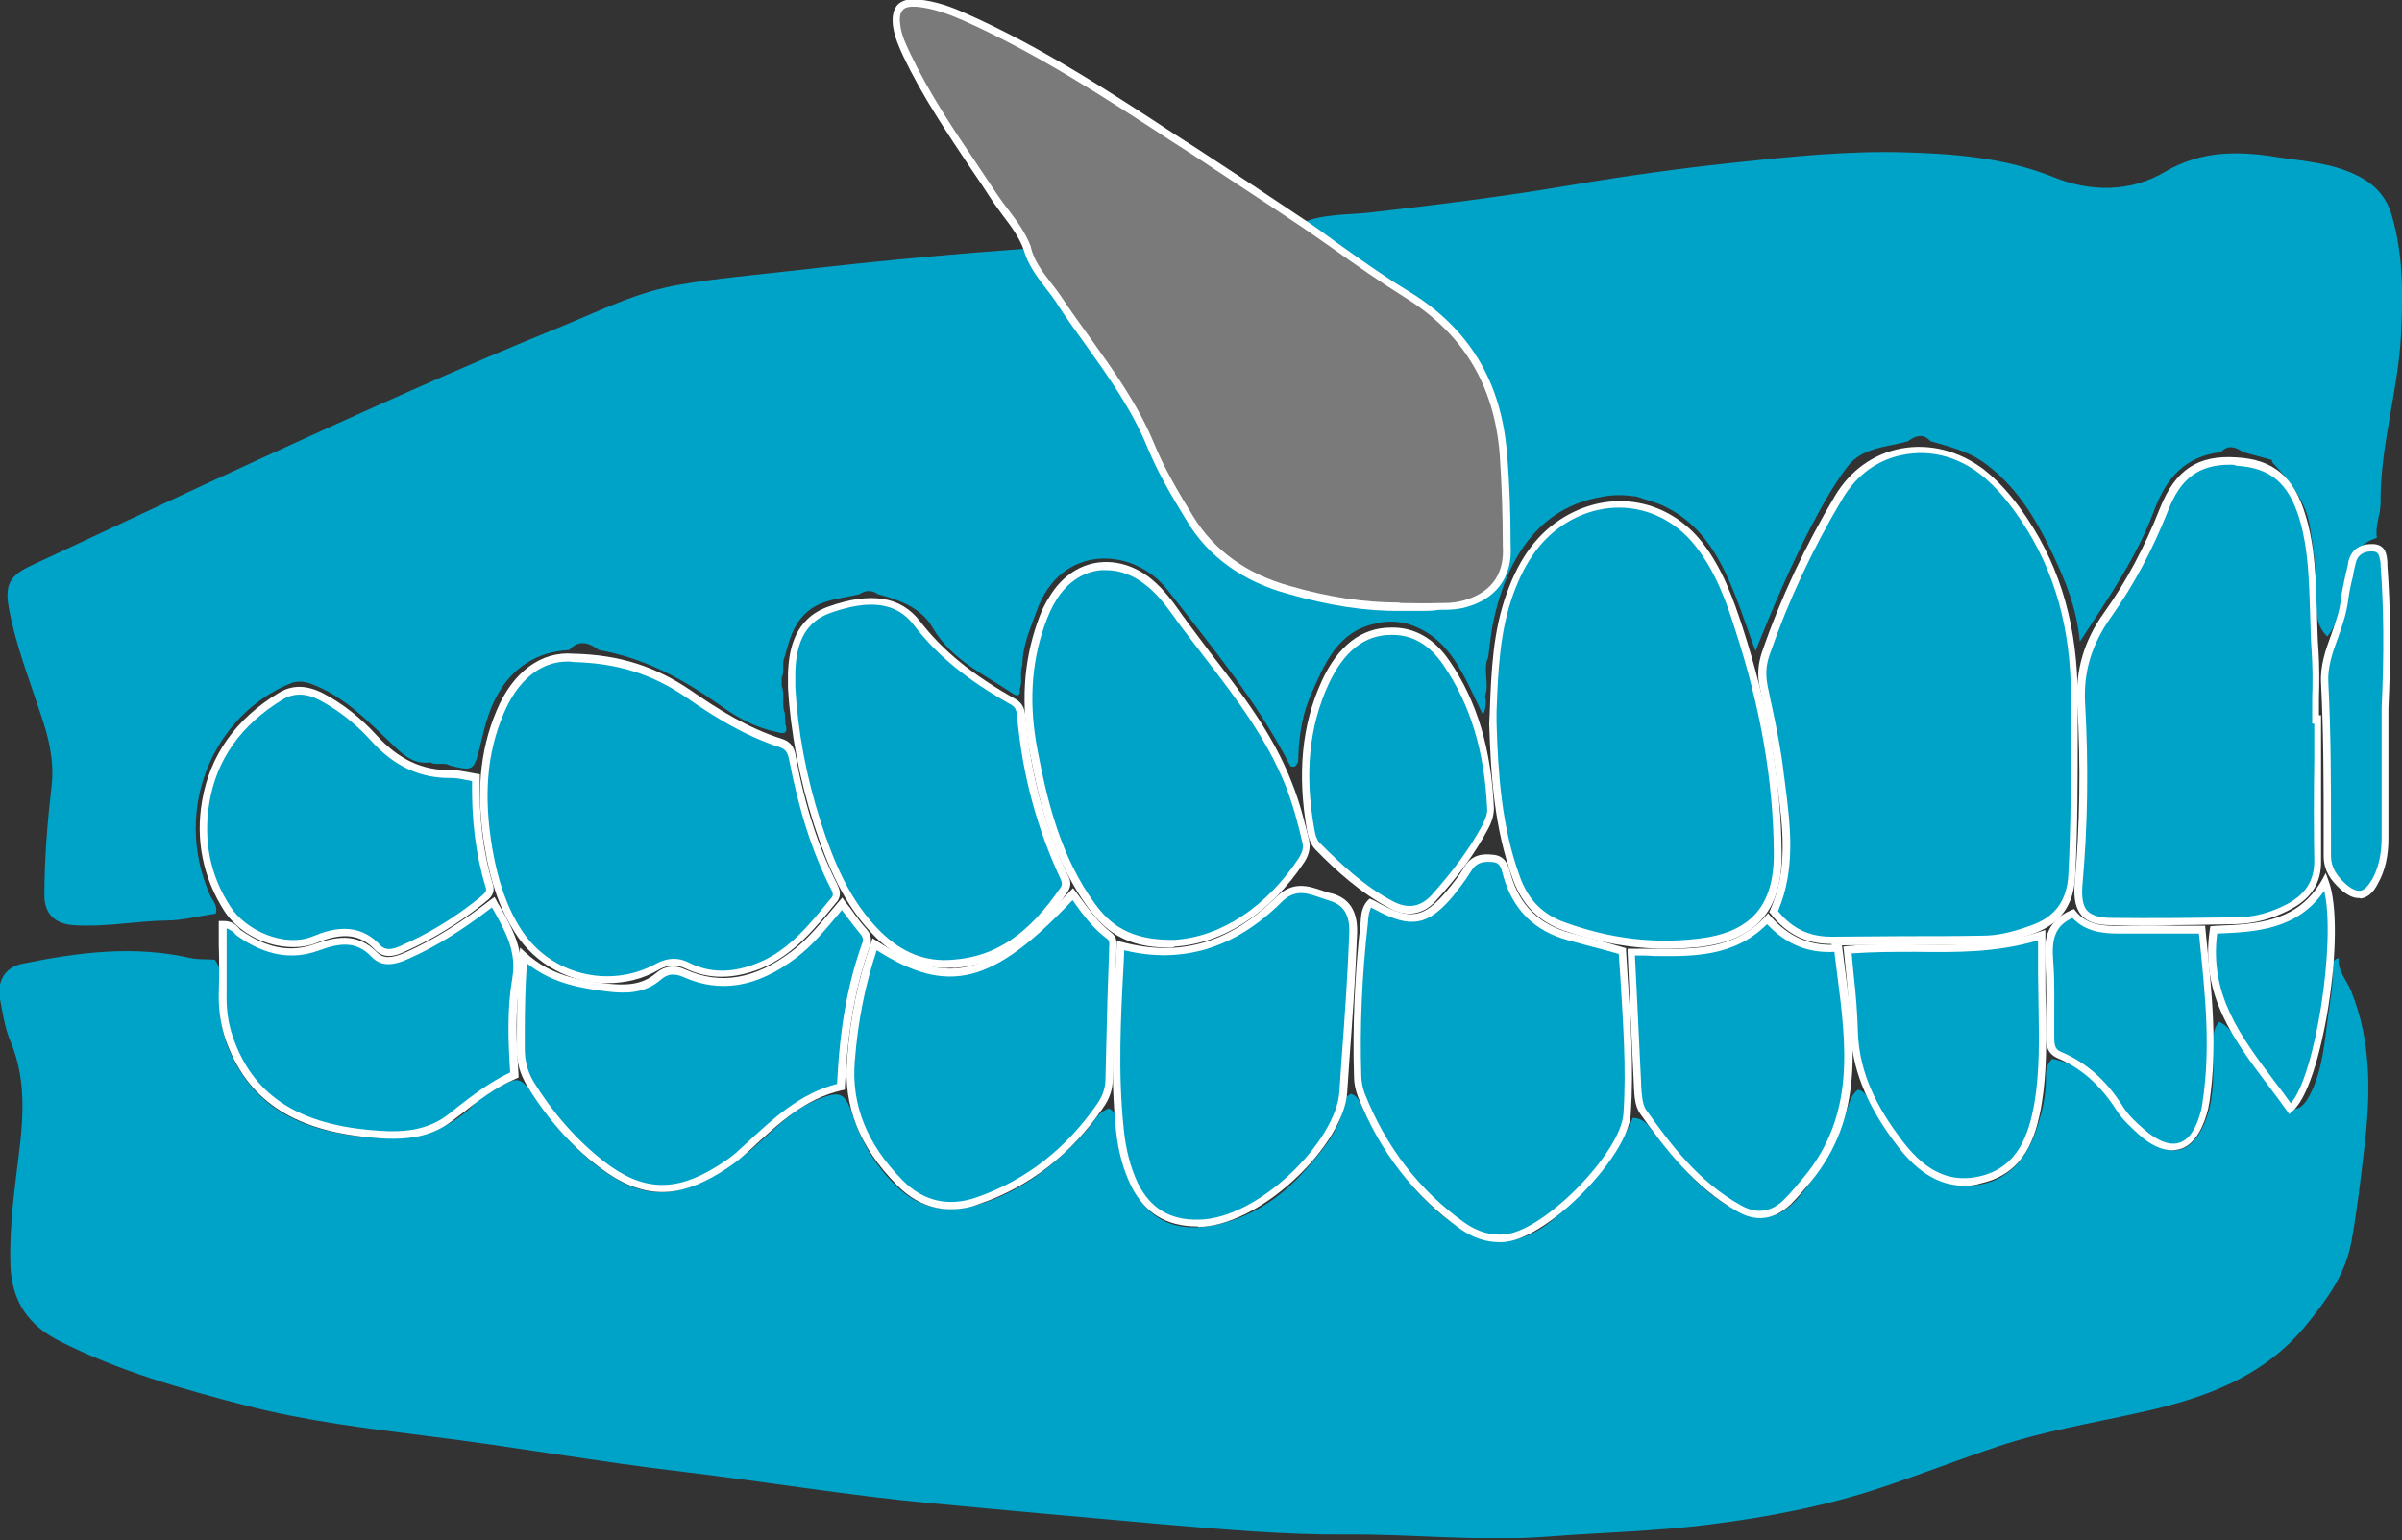 <svg width="460" height="295" viewBox="0 0 460 295" fill="none" xmlns="http://www.w3.org/2000/svg">
<rect x="0" y="0" width="460" height="295" fill="#333333" stroke="none"/>
<g clip-path="url(#clip0_14_162)">
<path d="M447.9 183.5C447.6 185.9 449.4 187.7 450.2 189.7C454.2 199.4 454 209.6 452.8 219.7C452.1 225.8 451.4 231.8 450.3 237.9C449.1 244.2 445.6 248.9 441.8 253.6C433.5 263.9 421.9 267.9 409.5 270.6C400.5 272.6 391.4 274.1 382.7 277C375.2 279.5 367.8 282.4 360.3 284.9C349.5 288.5 338.4 290.6 327.2 292C317 293.3 306.7 293.5 296.5 294.3C283.5 295.3 270.7 293.8 257.9 293.9C246 294 234.1 292.9 222.2 291.9C207.5 290.6 192.9 289.3 178.2 287.9C162.3 286.4 146.7 283.8 130.9 281.9C114.7 280 98.5 277.1 82.3 275.1C70.5 273.6 58.7 272.2 47.1 269.2C34.8 266 22.7 262.6 11.3 256.8C5.4 253.8 2.3 249.2 2 242.5C1.8 236.7 2.4 230.9 3.1 225.2C4.2 216.4 5.6 207.7 1.9 199.2C0.9 196.7 0.5 194 -5.68479e-05 191.3C-0.6 188 0.9 185.3 4.2 184.6C14.9 182.4 25.6 181 36.5 183.5C38 183.8 39.6 183.7 41.1 183.8C43 186.2 42 189.1 42 191.7C42.1 196.3 43.2 200.5 45.6 204.5C50.9 213.5 59.6 216.6 69.2 217.7C77.2 218.6 84.8 217.7 90.9 211.4C91.9 210.4 93.1 209.7 94.4 208.9C99.4 205.9 99.6 206 102.8 210.7C105.9 215.2 109.4 219.3 113.7 222.8C123.3 230.4 130.2 230.4 142.2 221.5C147 217.9 150.7 212.9 156.5 210.6C160.8 208.9 161.8 209.1 163.3 213.6C165 218.8 167.7 223.3 171.6 227.1C176 231.5 181.3 232.4 187 230.8C195.3 228.4 201.9 223.3 207.7 216.9C209.2 215.3 210.1 213 212.4 212.3C214.1 213.2 213.7 214.8 213.8 216.1C214 219.8 214.9 223.4 216.5 226.7C219.8 233.7 225.1 236.2 232.8 234.6C240.3 233 246.2 228.7 251 222.9C253.9 219.5 256.8 215.9 257.4 211.2C257.5 210.5 257.9 209.9 258.7 209.5C260.4 210 260.6 211.7 261.3 213C265.3 220.8 270 227.9 277 233.4C284.4 239.3 291.7 239.1 298.6 232.5C304.3 227.1 309.7 221.5 312.7 214.1C315.2 214.2 315.9 216 317 217.3C321.5 222.7 325.7 228.3 332.2 231.6C337.3 234.2 341 233.5 344.7 229C348.7 224.2 351.6 218.8 353.6 212.9C354.1 211.5 354.3 209.9 355.8 208.7C357.5 209.1 357.9 210.7 358.6 212C361.3 216.6 363.8 221.3 368.5 224.3C377.2 229.8 386.2 226.8 389.7 217.1C390.9 213.7 391.8 210.3 391.8 206.7C391.8 205.4 391.7 204.1 393 202.8C396.9 203.5 400.1 205.6 402.5 208.7C404.8 211.7 407.2 214.7 410 217.2C415.6 222.3 420.1 221.1 422.6 214C424.1 209.7 423.8 205.4 423.9 201C423.9 199.3 423.5 197.4 425 195.7C427.5 196.9 428.5 199.6 430.3 201.5C432.6 203.9 434 207 435.9 209.7C438.6 213.5 440.7 213.3 442.7 209C444.9 204.3 445.2 199.2 445.9 194.1C446.3 191.4 446.8 188.7 446.7 186C446.4 185 446.5 183.8 447.9 183.5Z" fill="#00A3C8"/>
<path d="M458 41.1C457 37.8 455 35.5 451.8 33.8C446.8 31.2 441.4 30.9 436.1 30.1C428.8 28.9 421.7 28.8 414.8 32.8C408 36.9 400.3 36.8 393.2 33.9C384.2 30.3 374.9 29.5 365.5 29.2C354.2 28.8 342.9 30 331.6 31.2C321.4 32.3 311.3 33.7 301.2 35.4C288.3 37.6 275.4 39.2 262.4 40.7C258 41.2 253.5 40.9 249.3 42.7C249.4 44.8 251.2 45.3 252.5 46.1C260.5 51.5 268.6 56.7 276 62.8C279.9 66 283.2 69.8 284.4 74.8C286.3 83 288.1 91.2 287.6 99.8C287.5 101.4 287.3 103.1 288.3 104.6C288.4 104.6 288.4 104.6 288.5 104.6C287.1 111.6 283.1 115.6 275.6 115.3C273 115.3 270.4 115.3 267.8 115.3C261.8 115.2 256 114.2 250.2 112.9C241.1 110.9 233.4 106.6 228.4 98.3C225.7 93.8 223.2 89.1 221 84.3C214.8 70.8 205.1 59.6 196.7 47.6C190.2 48.1 183.8 48.6 177.3 49.2C168.6 50 160 50.9 151.3 51.9C144.3 52.7 137.2 53.3 130.3 54.5C122.3 55.8 115.1 59.4 107.6 62.5C88.3 70.3 69.2 79 50.2 87.7C35.4 94.5 20.6 101.5 5.8 108.4C1.8 110.3 0.9 112.1 1.7 116.5C3 123.5 5.6 130.1 7.8 136.8C9.3 141.2 10.4 145.6 9.9 150.3C9.1 157.3 8.5 164.4 8.5 171.5C8.5 175.1 10.6 177 14.2 177.2C20.1 177.6 26 176.4 31.9 176.3C35 176.3 38.2 175.4 41.3 175C41.8 173.5 40.7 172.5 40.2 171.4C33 155 40.8 137 55.6 130.9C56.8 130.4 57.9 130.5 59.1 130.8C66 133.2 70.8 138.5 75.9 143.3C77.8 145.1 79.7 146.4 82.4 146C83.6 146.7 85 145.9 86.1 146.6C90.6 147.7 90.7 147.7 91.9 143.1C92.7 139.7 93.5 136.2 95.2 133.2C98.1 127.9 102.8 124.8 109 124.5C110.9 122.4 112.8 123.1 114.7 124.5C123.3 126 130.7 130 137.8 135C141.1 137.4 144.7 139.4 148.8 140.2C150.5 140.8 150.9 140.1 150.4 138.6C150.4 137.9 150.3 137.3 150.3 136.6C149.6 134.9 150.4 133.1 149.7 131.4C149.7 130.9 149.7 130.3 149.7 129.8C150.3 128.6 149.7 127.2 150.2 126C151 123.4 151.5 120.7 153.4 118.4C156.4 114.7 160.7 114.8 164.6 113.8C165.8 113 167 113 168.1 113.8C172.3 114.9 176.4 116.4 178.6 120.2C182.2 126.4 188.4 129.1 193.9 132.8C194.9 133.5 195.5 133.2 195.3 131.9C195.9 130.5 195.2 128.9 195.8 127.4C195.8 123.7 197.3 120.4 198.5 117.1C203.1 104 217.1 104.7 223.6 113C232 123.8 240.8 134.4 247.1 146.7C248 147.2 248.3 146.5 248.6 145.9C248.7 141.6 249.2 137.4 250.9 133.4C253.6 127.3 256 120.9 263.6 119.4C265.5 118.9 267.4 119 269.3 119.4C277.9 121.9 280.4 129.7 284 136.9C284.7 135.4 284.6 134.4 284.4 133.3C285.3 130.9 283.9 128.3 285 125.9C285.3 123.7 285.5 121.5 285.9 119.4C288.4 107.5 294.3 97.1 307.1 95.1C309.2 94.7 311.3 94.8 313.4 95.1C315.3 95.8 317.3 96.2 319 97.1C326.3 100.7 329.7 107.4 332.5 114.5C333.7 117.6 334.7 120.7 336.2 124.7C339.6 116.1 342.9 108.5 346.7 101.1C348.8 97.1 351 93.1 353.7 89.5C356.6 85.6 361.3 85.7 365.4 84.5C366.8 83.5 368.2 82.9 369.7 84.5C373.1 85.5 376.5 86.3 379.5 88.3C386 92.8 389.8 99.2 393.1 106.1C395.5 111.2 397.7 116.4 398.3 122.9C404 114.2 409.3 106.5 412.6 97.6C414.9 91.5 418.5 87.4 425.3 86.6C426.7 85.1 428.1 85.6 429.6 86.6C431.4 87.1 433.3 87.6 435.1 88.1C435.1 88.2 435.1 88.4 435.1 88.5C438.5 92.1 441.6 95.9 442.4 101.1C443.2 105.8 443.7 110.4 443.6 115.2C443.6 117.5 443.6 119.9 445.7 121.9C448.2 118.9 448.3 115.2 448.9 111.8C449.6 107.7 450.9 104.4 455.2 103C454.8 100.7 455.9 98.6 455.9 96.3C455.8 85.5 459.2 75.1 459.8 64.4C460.2 56.6 460.3 48.8 458 41.1ZM336.4 113.8C336.5 113.8 336.5 113.8 336.4 113.8C336.5 113.9 336.5 113.9 336.4 113.9C336.5 113.9 336.4 113.9 336.4 113.8Z" fill="#00A3C8"/>
<path d="M339.6 174.6C343.5 165.8 341.9 157 340.8 148.2C340.1 142.6 338.8 137 337.7 131.4C337.3 129.2 337.4 127.2 338.1 125.1C341.7 114.7 346.4 104.7 352.1 95.2C358 85.3 370.2 83.2 379.6 90.3C383 92.8 385.5 96.1 387.8 99.6C394.6 109.9 397.3 121.3 397.3 133.6C397.3 145 397.5 156.4 396.8 167.7C396.5 173 393.9 176.3 389.1 178C386.1 179.1 383 179.9 379.7 179.9C370.1 180 360.5 180 350.9 180C346.3 180.2 342.6 178.5 339.6 174.6Z" fill="#00A3C8"/>
<path d="M350.7 180.8C345.9 180.8 342.1 178.9 339.1 175L338.8 174.7L339 174.3C342.5 166.5 341.4 158.4 340.4 150.6C340.3 149.8 340.2 149.1 340.1 148.3C339.6 144 338.7 139.6 337.8 135.4C337.5 134.1 337.3 132.8 337 131.6C336.5 129.3 336.7 127.1 337.4 125C341 114.5 345.8 104.4 351.4 95C354.3 90.1 358.8 86.9 364.1 85.9C369.5 84.9 375.1 86.3 379.9 89.9C383.6 92.8 386.3 96.4 388.3 99.4C394.8 109.2 397.9 120.4 397.9 133.8C397.9 135.9 397.9 137.9 397.9 140C397.9 149.2 397.9 158.7 397.4 168C397.1 173.5 394.4 177.1 389.2 178.9C385.4 180.2 382.5 180.8 379.6 180.9C374.5 181 369.4 181 364.4 181C359.9 181 355.4 181 350.8 181.1C350.8 180.8 350.7 180.8 350.7 180.8ZM340.5 174.5C343.2 177.8 346.4 179.4 350.7 179.4C350.8 179.4 350.8 179.4 350.9 179.4C355.4 179.4 360 179.3 364.5 179.3C369.5 179.3 374.7 179.3 379.7 179.2C382.4 179.2 385.2 178.6 388.8 177.3C393.5 175.7 395.8 172.6 396.1 167.6C396.6 158.3 396.6 148.8 396.6 139.7C396.6 137.6 396.6 135.6 396.6 133.5C396.6 120.4 393.5 109.4 387.2 99.9C385.3 97.1 382.7 93.5 379.2 90.8C374.8 87.4 369.6 86.1 364.5 87.1C359.6 88 355.5 91 352.8 95.6C347.2 105 342.5 115 338.9 125.4C338.2 127.4 338.1 129.2 338.5 131.3C338.8 132.6 339 133.9 339.3 135.1C340.2 139.3 341.1 143.7 341.6 148.1C341.7 148.9 341.8 149.6 341.9 150.4C342.9 158.3 343.9 166.5 340.5 174.5Z" fill="white"/>
<path d="M285.9 138.5C286.3 129.9 286.4 121.6 289.2 113.6C291.3 107.8 294.4 102.7 299.9 99.4C308.7 94.2 319.1 96.1 325.3 104.2C329 109 331.1 114.5 332.9 120.2C337.5 134.3 340.3 148.6 340.4 163.4C340.5 174 335.7 179.4 325.1 180.6C316.4 181.6 307.9 180.4 299.6 177.4C295 175.7 292.1 172.8 290.5 168.2C286.8 158.6 286.2 148.4 285.9 138.5Z" fill="#00A3C8"/>
<path d="M319.1 181.7C312.5 181.7 305.9 180.5 299.4 178.2C294.7 176.5 291.6 173.4 289.8 168.6C286.1 158.6 285.5 148.3 285.2 138.6L285.3 136.4C285.6 128.4 285.9 120.9 288.6 113.5C291.1 106.6 294.6 102 299.6 99C308.7 93.6 319.5 95.6 326 103.9C329.9 108.9 332 114.9 333.7 120.1C338.7 135.5 341.1 149.7 341.2 163.5C341.3 174.5 336.2 180.2 325.2 181.4C323.1 181.6 321.1 181.7 319.1 181.7ZM286.6 138.5C286.9 148 287.5 158.2 291.1 168C292.7 172.4 295.5 175.2 299.8 176.7C308.1 179.7 316.6 180.8 325 179.8C335.2 178.7 339.8 173.6 339.7 163.3C339.6 149.6 337.2 135.5 332.2 120.3C330.6 115.2 328.5 109.4 324.7 104.6C318.7 96.9 308.6 95 300.2 100C295.5 102.8 292.2 107.2 289.8 113.8C287.2 121 286.9 128.4 286.6 136.3V138.5Z" fill="white"/>
<path d="M444 137.8C444 146.8 443.9 155.8 444 164.8C444.1 169 442.1 171.7 438.5 173.6C435.3 175.3 431.9 176.2 428.3 176.3C420.3 176.4 412.4 176.4 404.4 176.4C399.2 176.4 397.6 174.3 398 169.3C399.1 157.7 399.2 146 398.5 134.4C398.2 128.1 400 122.7 403.5 117.8C408 111.5 411.5 104.7 414.4 97.5C417.1 90.6 421.3 87.9 428.3 88.3C435.1 88.7 438.8 91.9 440.9 98.8C443.5 107.2 442.8 116 443.4 124.6C443.7 129 443.5 133.4 443.5 137.8C443.7 137.8 443.8 137.8 444 137.8Z" fill="#00A3C8"/>
<path d="M413 177.2C410.1 177.2 407.3 177.2 404.4 177.2C401.6 177.2 399.7 176.6 398.6 175.3C397.5 174 397.1 172.1 397.3 169.3C398.3 158.3 398.5 146.6 397.8 134.5C397.5 128.3 399.1 122.7 402.9 117.4C407.2 111.4 410.7 104.8 413.7 97.2C416.6 90 420.9 87.1 428.3 87.6C435.4 88 439.3 91.3 441.5 98.6C443.4 104.7 443.5 111.1 443.7 117.2C443.8 119.6 443.8 122.1 444 124.5C444.2 127.5 444.2 130.6 444.1 133.6C444.1 134.7 444.1 135.9 444.1 137H444.5V137.7C444.5 140.3 444.5 142.9 444.5 145.6C444.5 151.9 444.5 158.4 444.5 164.8C444.6 169.1 442.6 172.1 438.6 174.2C435.2 176 431.7 176.9 428 177C423 177.1 418 177.2 413 177.2ZM427.1 89C421.1 89 417.6 91.6 415.2 97.8C412.2 105.4 408.6 112.1 404.2 118.3C400.6 123.4 399 128.6 399.3 134.5C400 146.7 399.8 158.4 398.8 169.5C398.6 171.9 398.9 173.5 399.7 174.4C400.5 175.3 402.1 175.8 404.4 175.8C412.1 175.9 419.9 175.8 428.2 175.7C431.6 175.7 434.9 174.8 438.1 173.1C441.6 171.2 443.2 168.6 443.2 164.9C443.1 158.5 443.1 152 443.2 145.7C443.2 143.3 443.2 140.9 443.2 138.6H442.8V137.9C442.8 136.5 442.8 135.2 442.8 133.8C442.9 130.8 442.9 127.8 442.7 124.8C442.5 122.3 442.5 119.8 442.4 117.4C442.2 111.4 442.1 105.1 440.3 99.2C438.2 92.5 434.8 89.6 428.3 89.2C427.9 89 427.5 89 427.1 89Z" fill="white"/>
<path d="M109.8 126C119.3 126.2 126 128.8 132 133C137.5 136.8 143.1 140.2 149.5 142.3C151 142.8 151.5 143.7 151.7 145.1C153.3 153.6 155.7 161.9 159.7 169.7C160.2 170.6 160.5 171.4 159.8 172.3C155.8 177.3 151.8 182.4 145.6 184.9C141 186.8 136.4 187.2 131.8 184.9C129.8 183.9 127.9 184.1 126 185.1C116.8 190.2 105 187.1 99.3 178.2C96.2 173.4 94.6 168.1 93.7 162.6C92.2 153.7 92.3 144.9 95.8 136.4C98.7 129.3 103.8 125.5 109.8 126Z" fill="#00A3C8"/>
<path d="M116.3 188.3C109.4 188.3 102.6 184.9 98.6 178.6C95.8 174.2 94 169.2 92.9 162.7C91.1 152.4 91.8 143.9 95.1 136.1C98.2 128.7 103.6 124.7 109.8 125.2C118.6 125.4 125.5 127.6 132.4 132.3C137.3 135.7 143.1 139.4 149.7 141.5C151.7 142.1 152.2 143.5 152.4 144.9C154.2 154.6 156.8 162.4 160.3 169.3C160.7 170.2 161.3 171.3 160.3 172.7L160.1 172.9C156.1 177.8 152 182.9 145.7 185.5C140.4 187.6 135.7 187.6 131.3 185.5C129.6 184.7 128 184.7 126.2 185.7C123.2 187.5 119.7 188.3 116.3 188.3ZM108.7 126.7C103.5 126.7 99.1 130.3 96.4 136.8C93.2 144.4 92.6 152.6 94.3 162.6C95.4 168.9 97.1 173.8 99.8 178C105.3 186.6 116.6 189.5 125.6 184.6C127.8 183.4 129.9 183.3 132 184.4C136 186.4 140.3 186.4 145.2 184.4C151.1 182 155.1 177 159 172.2L159.2 172C159.6 171.5 159.6 171.1 159.1 170.2C155.5 163.1 153 155.2 151.1 145.4C150.8 144 150.4 143.5 149.3 143.1C142.5 140.9 136.5 137.1 131.6 133.7C125 129.1 118.2 127 109.8 126.8C109.4 126.7 109.1 126.7 108.7 126.7Z" fill="white"/>
<path d="M310.7 182.1C311.4 192.5 312.3 202.9 311.7 213.3C311.2 221.2 296.3 236 288.6 237.1C285.5 237.5 282.7 236.5 280.2 234.8C271.1 228.4 264.8 219.9 260.7 209.6C260.3 208.5 260 207.3 260 206.1C259.7 196.1 260.2 186.2 261.3 176.3C261.4 175.1 261.5 173.9 262.4 172.9C262.8 173.1 263.3 173.3 263.7 173.6C270.1 177.1 273 176.6 277.6 171.1C278.8 169.7 280 168.1 281 166.5C282.2 164.6 283.7 164.2 285.8 164.4C287.9 164.6 288.1 166.1 288.5 167.6C290.3 173.9 294.3 177.8 300.5 179.4C303.7 180.3 306.9 181.1 310.7 182.1Z" fill="#00A3C8"/>
<path d="M287.1 237.9C284.6 237.9 282.1 237.1 279.7 235.4C270.8 229.1 264.2 220.5 260 209.9C259.6 208.8 259.3 207.5 259.3 206.2C259 196.8 259.4 187 260.6 176.3V176.1C260.7 174.9 260.9 173.6 261.9 172.5L262.3 172.1L263.2 172.5C263.5 172.7 263.8 172.8 264.1 173C270.2 176.3 272.7 175.8 277.1 170.6C278.1 169.4 279.4 167.8 280.4 166.1C281.9 163.6 284 163.5 285.9 163.7C288.3 163.9 288.8 165.7 289.2 167L289.3 167.4C291 173.4 294.8 177.1 300.8 178.7C303 179.3 305.2 179.9 307.5 180.5L311.4 181.6V182.1C311.5 183.7 311.6 185.3 311.7 186.9C312.3 195.6 312.9 204.5 312.3 213.4C311.8 221.4 296.9 236.7 288.6 237.8C288.1 237.9 287.6 237.9 287.1 237.9ZM262.6 173.8C262.2 174.5 262.1 175.3 262 176.2V176.4C260.8 187 260.4 196.8 260.7 206.1C260.7 207.2 261 208.4 261.3 209.3C265.4 219.7 271.9 228.1 280.5 234.2C283.1 236 285.7 236.7 288.4 236.4C296.1 235.4 310.4 220.7 310.9 213.3C311.5 204.5 310.8 195.6 310.3 187C310.2 185.6 310.1 184.1 310 182.7L307.1 181.9C304.7 181.3 302.6 180.7 300.4 180.1C293.9 178.4 289.7 174.2 287.9 167.8L287.8 167.4C287.4 166 287.2 165.2 285.8 165.1C283.7 164.9 282.6 165.4 281.7 166.9C280.6 168.7 279.3 170.3 278.3 171.6C273.5 177.3 270.2 177.9 263.5 174.3C263.1 174.1 262.9 174 262.6 173.8Z" fill="white"/>
<path d="M225 180.8C216.4 181.1 212.3 178 209.1 173.7C202.6 164.9 199.9 154.6 198 144C196.5 135.8 196.6 127.7 199.4 119.8C200 118 200.8 116.3 201.8 114.7C206 107.8 213.8 106.6 220.1 111.7C222.8 113.9 224.7 116.8 226.7 119.6C234 129.5 242.3 138.7 246.9 150.4C248.3 154 249.3 157.6 250.1 161.3C250.4 162.7 250 163.9 249.3 165C242.8 174.5 234 180.1 225 180.8Z" fill="#00A3C8"/>
<path d="M223.9 181.5C215.2 181.5 211.4 177.9 208.5 174C201.8 164.9 199.1 154.2 197.2 144C195.5 134.9 196 126.9 198.6 119.4C199.3 117.3 200.1 115.6 201.1 114.1C203.2 110.7 206.3 108.4 209.9 107.8C213.5 107.2 217.3 108.3 220.5 110.9C222.8 112.8 224.6 115.2 226.2 117.5C226.5 118 226.9 118.4 227.2 118.9C228.8 121 230.4 123.2 232 125.3C237.8 132.8 243.8 140.6 247.4 149.9C248.9 153.6 249.8 157.3 250.7 160.9C251 162.3 250.7 163.7 249.8 165.1C243.4 174.8 234.3 180.7 225 181.3C224.6 181.5 224.3 181.5 223.9 181.5ZM211.8 109.2C211.2 109.2 210.6 109.2 210.1 109.3C207 109.8 204.2 111.8 202.3 114.9C201.4 116.3 200.7 117.9 200 119.9C197.5 127.1 197 134.9 198.7 143.7C200.6 153.7 203.2 164.2 209.7 173.1C212.4 176.8 216.2 180.2 225 180C233.9 179.4 242.5 173.7 248.7 164.4C249.4 163.3 249.7 162.3 249.4 161.3C248.6 157.8 247.6 154.1 246.2 150.5C242.6 141.5 236.7 133.7 231 126.3C229.4 124.2 227.7 122 226.1 119.9C225.8 119.4 225.4 119 225.1 118.5C223.5 116.3 221.8 113.9 219.6 112.2C217.2 110.2 214.5 109.2 211.8 109.2Z" fill="white"/>
<path d="M151.6 131.6C151.6 130.7 151.6 129.7 151.6 128.8C151.8 123.5 153.3 118.8 158.8 116.8C164.8 114.7 171.3 113.8 175.6 119.3C180.7 125.9 187.1 130.5 194.1 134.4C195.3 135.1 195.5 136.2 195.6 137.4C196.6 148 199.2 158.2 203.7 167.8C204.1 168.7 204.4 169.5 203.7 170.4C198.6 177.9 192.3 183.8 182.7 184.6C177 185.1 172.2 183 168.2 179C162.2 173.1 159 165.5 156.5 157.7C153.8 149.2 152.1 140.5 151.6 131.6Z" fill="#00A3C8"/>
<path d="M181.2 185.4C176.2 185.4 171.7 183.4 167.8 179.6C161.5 173.4 158.4 165.5 155.9 158C153.1 149.2 151.4 140.3 150.9 131.7C150.9 131.4 150.9 131.1 150.9 130.8C150.9 130.2 150.9 129.5 150.9 128.8C151.1 124.5 152.1 118.5 158.6 116.2C166.7 113.3 172.5 114.2 176.2 119C180.6 124.7 186.3 129.3 194.5 133.9C196.1 134.8 196.3 136.3 196.4 137.4C197.4 148.2 200.1 158.4 204.5 167.6C205 168.6 205.3 169.6 204.4 170.9C200.1 177.2 193.8 184.5 182.8 185.4C182.2 185.3 181.7 185.4 181.2 185.4ZM152.3 131.6C152.8 140.1 154.4 148.8 157.2 157.5C159.6 164.8 162.6 172.5 168.7 178.5C172.8 182.5 177.3 184.3 182.6 183.8C190.7 183.2 197 178.9 203.1 170C203.5 169.4 203.4 169 203 168.1C198.6 158.7 195.8 148.4 194.8 137.4C194.7 136.1 194.5 135.5 193.7 135C185.3 130.3 179.5 125.6 175 119.7C171.7 115.4 166.6 114.7 159 117.4C154.6 119 152.5 122.5 152.3 128.7C152.3 129.3 152.3 130 152.3 130.6C152.3 131 152.3 131.3 152.3 131.6Z" fill="white"/>
<path d="M214.7 181.1C226.8 184.3 236.7 180.5 244.9 172.4C248.5 168.8 251.6 170.9 254.9 171.8C258.2 172.7 259.4 175.1 259.2 178.6C258.9 188.8 258 199 257.3 209.1C256.6 218.8 241.2 234.1 229.6 234.2C223.8 234.3 219.8 231.9 217.3 226.8C215.7 223.5 214.9 219.9 214.5 216.2C213.3 204.6 214.1 193 214.7 181.1Z" fill="#00A3C8"/>
<path d="M229.3 234.9C223.3 234.9 219.2 232.3 216.6 227.1C215.1 224 214.1 220.5 213.7 216.3C212.6 205.7 213.2 195.2 213.7 184.2L213.9 180.2L214.8 180.4C225.9 183.4 235.5 180.6 244.3 171.9C247.6 168.6 250.6 169.7 253.3 170.6C253.9 170.8 254.4 171 255 171.1C258.4 172 260 174.5 259.9 178.6C259.6 186.8 259 195.2 258.4 203.3C258.3 205.3 258.1 207.2 258 209.2C257.7 214 253.8 220.4 248 225.8C241.9 231.5 235 234.9 229.5 235C229.5 234.9 229.4 234.9 229.3 234.9ZM215.3 182L215.2 184.3C214.6 195.3 214.1 205.6 215.2 216.2C215.6 220.2 216.5 223.6 217.9 226.6C220.3 231.4 224 233.7 229.5 233.6C241 233.5 255.9 218.5 256.5 209.1C256.6 207.1 256.8 205.2 256.9 203.2C257.5 195.1 258.1 186.8 258.4 178.6C258.5 175.2 257.3 173.3 254.6 172.5C254 172.3 253.4 172.1 252.8 171.9C250.2 171 247.9 170.2 245.3 172.9C236.5 181.6 226.4 184.7 215.3 182Z" fill="white"/>
<path d="M161.3 173C162.8 174.9 164 176.7 165.4 178.3C166.1 179.1 166.3 179.9 165.9 180.9C162.8 189.6 161.5 198.6 161.1 208.1C153.3 209.9 147.9 215.2 142.4 220.4C140.9 221.8 139.3 222.9 137.5 224C129.4 229.1 122.7 228.8 115.2 222.9C109.7 218.6 105.2 213.5 101.6 207.5C100.3 205.4 99.7 203.2 99.8 200.8C99.9 195 99.8 189.2 100.4 183C105.1 187.4 110.7 188.5 116.5 189.1C120 189.5 123.3 189.5 126.2 186.9C127.6 185.7 129.3 185.4 131.2 186.3C138.9 189.7 145.8 187.6 152.1 182.8C155.6 180.1 158.3 176.6 161.3 173Z" fill="#00A3C8"/>
<path d="M126.8 228.3C122.8 228.3 118.9 226.7 114.7 223.5C109.3 219.4 104.7 214.1 100.9 207.9C99.6 205.7 98.9 203.4 99 200.8C99 199.6 99 198.5 99 197.3C99 192.7 99.1 187.9 99.5 183L99.6 181.5L100.7 182.5C105.5 186.9 111.1 187.8 116.4 188.4C119.5 188.7 122.8 188.8 125.6 186.4C127.2 185 129.2 184.7 131.3 185.7C138 188.7 144.6 187.5 151.5 182.3C154.6 180 157 177 159.7 173.8L161.3 171.9L161.8 172.6C162.2 173.2 162.7 173.7 163.1 174.3C164 175.6 164.9 176.8 165.9 177.9C166.8 178.9 167 180 166.6 181.2C163.8 189 162.3 197.6 161.8 208.2V208.7L161.3 208.8C154.2 210.4 149.3 215 144 219.9L142.9 220.9C141.6 222.1 140 223.3 137.9 224.6C134 227 130.4 228.3 126.8 228.3ZM100.9 184.5C100.6 188.9 100.5 193.2 100.5 197.3C100.5 198.5 100.5 199.7 100.5 200.8C100.5 203.1 101 205.2 102.2 207.2C105.9 213.2 110.4 218.3 115.6 222.4C122.9 228.1 129.2 228.4 137.1 223.5C139.1 222.3 140.6 221.2 141.8 220L142.9 219C148 214.3 153.2 209.4 160.3 207.6C160.8 197.1 162.3 188.5 165.1 180.7C165.4 180 165.3 179.5 164.7 178.8C163.7 177.6 162.8 176.4 161.9 175.2C161.7 174.9 161.4 174.6 161.2 174.3L160.8 174.8C158.1 178 155.6 181.1 152.4 183.5C145 189.1 137.9 190.3 130.8 187.1C129.2 186.4 127.8 186.5 126.6 187.6C123.4 190.4 119.6 190.3 116.3 189.9C111.4 189.3 105.8 188.4 100.9 184.5Z" fill="white"/>
<path d="M167.5 180.9C181.5 190.1 189.9 187.9 205.5 171.3C207.6 174.2 209.6 177.1 212.5 179.2C213.6 180 213.2 181.1 213.2 182.2C213 190.4 212.7 198.6 212.5 206.7C212.5 208.6 211.8 210.2 210.8 211.7C204.9 220.3 197.2 226.5 187.4 230C181.7 232 176.5 230.8 172.3 226.5C166 220.1 162.3 212.5 163 203.2C163.6 195.5 165 188.2 167.5 180.9Z" fill="#00A3C8"/>
<path d="M182.1 231.6C178.2 231.6 174.7 230 171.7 226.9C164.6 219.7 161.5 211.9 162.2 203C162.8 194.9 164.3 187.6 166.8 180.6L167.1 179.7L167.9 180.2C181.6 189.2 189.6 187.2 204.9 170.7L205.5 170.1L206.4 171.3C208.4 174 210.2 176.6 212.8 178.6C214 179.5 213.9 180.7 213.8 181.6C213.8 181.8 213.8 182 213.8 182.2C213.7 185.1 213.6 188 213.5 190.8C213.3 196 213.2 201.4 213.1 206.7C213.1 208.6 212.5 210.4 211.3 212.1C205.2 221 197.2 227.3 187.5 230.6C185.7 231.3 183.9 231.6 182.1 231.6ZM167.9 182C165.7 188.6 164.3 195.5 163.7 203.2C163 211.6 166 219.1 172.8 226C176.8 230.1 181.7 231.2 187.1 229.3C196.5 226 204.2 220 210.2 211.3C211.2 209.8 211.7 208.3 211.7 206.7C211.8 201.4 212 196 212.1 190.8C212.2 187.9 212.3 185 212.4 182.2C212.4 182 212.4 181.8 212.4 181.5C212.5 180.7 212.5 180.2 212 179.8C209.3 177.8 207.3 175.1 205.4 172.4C190.2 188.5 181.6 190.7 167.9 182Z" fill="white"/>
<path d="M91.2 148.9C91 156 91.7 162.9 93.7 169.6C94.1 171 93.3 171.6 92.4 172.2C87.6 176.1 82.4 179.3 76.7 181.8C75.2 182.5 73.6 182.7 72.4 181.5C68.8 177.6 64.5 178.2 60.3 179.9C54.5 182.3 46.7 178.8 43.5 173.9C39.5 167.6 38.2 160.6 39.4 153.5C40.9 144.7 46.1 138 53.8 133.3C56.3 131.8 59 132 61.6 133.4C65.4 135.4 68.8 138.1 71.6 141.3C75.6 145.8 80.4 148.3 86.5 148.2C88 148.2 89.5 148.6 91.2 148.9Z" fill="#00A3C8"/>
<path d="M74.5 183.1C73.5 183.1 72.6 182.7 71.9 182C69 178.9 65.7 178.5 60.6 180.6C55.5 182.7 47 180.7 42.9 174.4C38.9 168.1 37.4 160.9 38.7 153.4C40.2 144.7 45.1 137.7 53.4 132.7C56 131.1 58.8 131.2 61.9 132.8C65.7 134.8 69.1 137.5 72.1 140.8C76.3 145.4 80.8 147.6 86.5 147.5C87.6 147.5 88.6 147.7 89.7 147.9C90.2 148 90.7 148.1 91.3 148.2L91.9 148.3V148.9C91.7 156.5 92.5 163.2 94.4 169.4C94.9 171.2 93.8 172.1 93 172.7L92.9 172.8C88.1 176.7 82.7 180 77 182.5C76.1 182.9 75.2 183.1 74.5 183.1ZM66 177.9C68.3 177.9 70.7 178.7 72.9 181.1C73.4 181.6 74.3 182.2 76.4 181.3C82 178.9 87.2 175.7 92 171.8L92.1 171.7C92.9 171 93.3 170.7 93 169.9C91.1 163.7 90.3 157.1 90.4 149.6C90.1 149.5 89.7 149.5 89.4 149.4C88.4 149.2 87.4 149 86.4 149C80.4 149.1 75.4 146.7 71 141.8C68.1 138.6 64.8 136 61.2 134.1C58.6 132.7 56.2 132.7 54.1 134C46.2 138.8 41.5 145.4 40.1 153.7C38.9 160.9 40.2 167.6 44.1 173.6C47 178.2 54.5 181.6 60 179.3C61.9 178.5 63.9 177.9 66 177.9Z" fill="white"/>
<path d="M98.5 205.9C93.8 207.9 90 211.2 85.9 214.3C81.3 217.8 75.9 217.7 70.5 217.2C58.3 216.1 48.2 211.6 43.9 198.9C42.9 196.1 42.6 193.2 42.7 190.2C42.8 185.9 42.7 181.5 42.7 177.1C44.6 177 45 178.2 45.8 178.8C50.3 181.9 55.1 183.4 60.5 181.5C64.4 180.1 68.2 179.3 71.6 182.9C73.4 184.7 75.8 184 77.9 183.1C83.8 180.5 89.1 177 94.3 172.9C96.9 177.6 99.7 181.8 98.7 187.6C97.8 193.4 98.1 199.5 98.5 205.9Z" fill="#00A3C8"/>
<path d="M75.3 218.1C73.7 218.1 72.1 218 70.5 217.8C55.9 216.4 47.2 210.5 43.2 199.1C42.3 196.4 41.8 193.4 41.9 190.1C42 187.1 42 184 41.9 181C41.9 179.7 41.9 178.4 41.9 177.1V176.4H42.6C44.3 176.3 45.1 177.1 45.7 177.7C45.9 177.9 46 178.1 46.2 178.2C51.1 181.6 55.6 182.5 60.3 180.8C64 179.5 68.3 178.4 72.2 182.4C73.4 183.6 75 183.6 77.7 182.4C83 180 88.2 176.8 94 172.3L94.7 171.8L95.1 172.5C95.3 172.9 95.5 173.3 95.8 173.7C98.2 178 100.5 182.1 99.6 187.7C98.6 193.5 98.9 199.6 99.3 205.9V206.4L98.8 206.6C95 208.2 91.7 210.7 88.3 213.4C87.6 213.9 87 214.4 86.3 214.9C82.9 217.4 79.1 218.1 75.3 218.1ZM43.4 177.8C43.4 178.9 43.4 179.9 43.4 180.9C43.4 183.9 43.4 187 43.4 190.1C43.3 193.3 43.7 196 44.6 198.6C48.3 209.4 56.6 215.1 70.6 216.4C75.7 216.9 81 217 85.5 213.7C86.2 213.2 86.8 212.7 87.4 212.2C90.6 209.7 93.9 207.2 97.7 205.4C97.3 199.2 97.1 193.2 98.1 187.4C99 182.3 96.8 178.4 94.5 174.3C94.4 174.1 94.3 174 94.2 173.8C88.6 178.1 83.5 181.3 78.3 183.6C76.1 184.6 73.3 185.5 71.2 183.3C68.3 180.2 65.2 180.5 60.9 182.1C55.8 183.9 50.8 183 45.5 179.3C45.2 179.1 45 178.9 44.8 178.6C44.3 178.3 44 178 43.4 177.8Z" fill="white"/>
<path d="M312.3 182.3C321.8 182.2 331.2 183.8 338.5 175.9C342.1 180.1 346.5 182 352 181.5C353.8 196.9 357.2 212.3 346.1 225.8C344.9 227.3 343.7 228.7 342.4 230.1C339.6 232.9 336.4 233.3 333 231.4C325.1 227 319.7 220.1 314.7 212.9C313.8 211.6 313.7 209.5 313.6 207.8C313.1 199.3 312.7 191 312.3 182.3Z" fill="#00A3C8"/>
<path d="M337.1 233.3C335.7 233.3 334.2 232.9 332.7 232C324.5 227.4 318.8 219.9 314.1 213.3C313.1 211.9 313 209.9 312.9 208.1V207.8C312.6 201.6 312.3 195.5 312 189.1C311.9 186.9 311.8 184.6 311.7 182.4V181.7H312.4C313.9 181.7 315.4 181.7 316.8 181.7C324.7 181.8 332.1 181.9 338.1 175.5L338.6 174.9L339.1 175.5C342.6 179.5 346.8 181.3 352 180.9L352.7 180.8L352.8 181.5C353 183 353.2 184.6 353.4 186.1C355.2 199.8 357 213.9 346.8 226.3C345.6 227.7 344.4 229.2 343 230.6C341.1 232.4 339.1 233.3 337.1 233.3ZM313.1 183C313.2 185 313.3 187 313.4 189C313.7 195.4 314 201.5 314.3 207.7V208C314.4 209.6 314.5 211.4 315.2 212.5C320 219.3 325.3 226.3 333.3 230.8C336.4 232.6 339.3 232.2 341.8 229.6C343.1 228.3 344.3 226.8 345.5 225.4C355.3 213.5 353.6 200.3 351.8 186.3C351.6 185 351.5 183.7 351.3 182.3C346.2 182.6 342 180.8 338.4 177C332.1 183.3 324.2 183.2 316.6 183.1C315.5 183 314.3 183 313.1 183Z" fill="white"/>
<path d="M266.5 120.9C271.2 120.8 274.6 123.3 277.1 127C282.8 135.4 285.1 144.8 285.5 154.8C285.6 156 285 157.4 284.4 158.5C281.8 163.4 278.4 167.8 274.6 172C272.3 174.5 269.6 174.9 266.6 173.4C261.2 170.6 256.7 166.5 252.5 162.2C251.7 161.4 251.3 160.1 251.1 159C249.4 149.4 249.7 139.9 253.9 130.8C256.8 124.2 261.1 120.9 266.5 120.9Z" fill="#00A3C8"/>
<path d="M269.9 175C268.7 175 267.5 174.7 266.2 174C260.5 171 255.7 166.6 251.9 162.7C251 161.8 250.5 160.2 250.3 159.1C248.4 148.2 249.3 138.8 253.1 130.5C256.2 123.7 260.7 120.2 266.4 120.2C270.9 120.1 274.7 122.3 277.6 126.6C282.9 134.3 285.6 143.6 286.1 154.8C286.1 155.9 285.8 157.3 284.9 158.9C282.5 163.4 279.3 167.8 275 172.5C273.6 174.1 271.8 175 269.9 175ZM266.6 121.6C266.5 121.6 266.5 121.6 266.4 121.6C261.3 121.6 257.3 124.8 254.4 131.1C250.7 139.2 249.8 148.2 251.7 158.8C251.9 160.1 252.3 161.1 252.9 161.6C256.7 165.4 261.3 169.8 266.9 172.7C269.7 174.1 272 173.7 274.1 171.5C278.3 166.8 281.4 162.6 283.8 158.2C284.5 156.8 284.9 155.7 284.8 154.9C284.3 143.9 281.6 135 276.5 127.5C273.8 123.5 270.6 121.6 266.6 121.6Z" fill="white"/>
<path d="M353.8 182C366.2 180.9 378.5 183.3 391.1 179.2C391.1 181.9 391.1 184.3 391.1 186.7C391 195 391.7 203.3 390.3 211.5C389.2 218.2 386.8 224.4 379.3 226.1C371.8 227.8 366.9 223.4 362.9 217.9C358.5 211.9 355.3 205.4 355.1 197.7C355 192.4 354.3 187.3 353.8 182Z" fill="#00A3C8"/>
<path d="M376.2 227.1C369.8 227.1 365.5 222.5 362.4 218.2C357.2 211 354.7 204.5 354.4 197.6C354.3 194.1 353.9 190.6 353.6 186.9C353.4 185.3 353.3 183.6 353.1 182L353 181.3L353.7 181.2C358.1 180.8 362.5 180.8 366.8 180.9C374.6 181 382.8 181.1 390.8 178.4L391.7 178.1V181.5C391.7 183.2 391.7 184.9 391.7 186.5C391.7 188.7 391.7 191 391.8 193.1C391.9 199.1 392 205.3 391 211.4C389.9 217.9 387.7 224.7 379.5 226.6C378.3 227 377.2 227.1 376.2 227.1ZM354.6 182.6C354.7 184 354.9 185.4 355 186.8C355.4 190.3 355.7 194 355.8 197.6C356 204.2 358.4 210.5 363.5 217.4C367 222.3 371.7 227 379.1 225.3C386.5 223.6 388.5 217.3 389.6 211.3C390.6 205.3 390.5 199.2 390.4 193.3C390.4 191.1 390.3 188.9 390.3 186.6C390.3 185 390.3 183.3 390.3 181.6V180.1C382.3 182.5 374.4 182.4 366.8 182.3C362.9 182.3 358.7 182.3 354.6 182.6Z" fill="white"/>
<path d="M397.1 174.9C399.3 177.6 402.5 178 405.9 178C411.1 177.9 416.3 178 421.7 178C422.9 189.2 424.1 200.1 422.5 211.1C422.4 211.8 422.2 212.5 422 213.2C420 220.3 415.5 221.6 410 216.7C408.5 215.4 407 214 405.9 212.3C403 207.8 399.4 204.2 394.4 202.1C392.6 201.3 392.6 199.9 392.6 198.3C392.7 193.6 392.9 188.8 392.5 184.1C392.2 180.2 392.5 176.9 397.1 174.9Z" fill="#00A3C8"/>
<path d="M416 220.3C414 220.3 411.8 219.3 409.5 217.2C408 215.8 406.4 214.4 405.3 212.6C402.2 207.8 398.6 204.6 394.1 202.7C391.8 201.7 391.8 199.8 391.8 198.3C391.8 197.3 391.8 196.4 391.8 195.4C391.9 191.7 391.9 187.9 391.7 184.2C391.4 180.4 391.6 176.5 396.7 174.3L397.2 174.1L397.5 174.5C399.6 177.1 402.7 177.4 405.8 177.3C409.4 177.2 413 177.2 416.8 177.3C418.4 177.3 420 177.3 421.7 177.3H422.3L422.5 179.4C423.6 190.3 424.7 200.6 423.1 211.2C423 211.9 422.8 212.7 422.6 213.4C421.5 217.1 419.7 219.5 417.4 220.1C417 220.2 416.5 220.3 416 220.3ZM396.9 175.8C393.4 177.4 392.9 180 393.2 184.1C393.5 187.9 393.4 191.7 393.4 195.5C393.4 196.5 393.4 197.4 393.4 198.4C393.4 200.2 393.5 201 394.8 201.5C399.5 203.5 403.4 206.9 406.6 212C407.6 213.6 409 214.9 410.6 216.3C413.1 218.5 415.4 219.4 417.2 218.9C419.1 218.4 420.5 216.4 421.4 213.1C421.6 212.5 421.7 211.8 421.8 211.1C423.4 200.7 422.3 190.4 421.2 179.6L421.1 178.8C419.7 178.8 418.3 178.8 416.9 178.8C413.1 178.8 409.6 178.8 405.9 178.8C402.8 178.8 399.4 178.5 396.9 175.8Z" fill="white"/>
<path d="M456.7 135.6C456.7 143.9 456.7 152.2 456.7 160.5C456.7 163.4 456.2 166.2 454.8 168.7C453.1 171.8 451.1 172.1 448.6 169.7C446.9 168.2 445.7 166.5 445.7 163.9C445.7 152.9 445.7 141.8 445.2 130.8C444.9 124.9 448.5 120.2 449 114.7C449.2 112.4 450 110.1 450.5 107.8C450.9 105.7 452.4 104.8 454.4 104.8C456.7 104.8 456.5 106.8 456.6 108.2C457.2 117.4 457.1 126.5 456.7 135.6Z" fill="#00A3C8"/>
<path d="M451.7 172C450.6 172 449.4 171.4 448.1 170.2C446.5 168.7 445 166.9 445 163.9V159.9C445 150.4 445 140.6 444.5 130.9C444.3 127.4 445.4 124.4 446.5 121.4C447.3 119.1 448.1 117 448.3 114.7C448.5 113.1 448.9 111.5 449.2 110C449.4 109.2 449.6 108.5 449.7 107.7C450.2 105.4 451.8 104.2 454.2 104.2C454.2 104.2 454.2 104.2 454.3 104.2C457 104.2 457.1 106.4 457.2 107.8C457.2 108 457.2 108.1 457.2 108.3C457.8 116.3 457.9 125 457.4 135.7V142.8C457.4 148.7 457.4 154.7 457.4 160.6C457.4 163.9 456.8 166.7 455.4 169.2C454.5 171 453.4 171.9 452.1 172.1C452 172 451.8 172 451.7 172ZM454.2 105.6C452.5 105.6 451.4 106.4 451.1 108C450.9 108.8 450.7 109.6 450.6 110.4C450.2 111.9 449.9 113.4 449.7 114.9C449.4 117.4 448.6 119.7 447.8 122C446.7 125 445.7 127.7 445.9 130.9C446.4 140.6 446.4 150.4 446.4 159.9V163.9C446.4 166.3 447.7 167.9 449.1 169.2C450.2 170.2 451.2 170.7 452 170.6C452.8 170.5 453.5 169.7 454.3 168.4C455.5 166.2 456.1 163.6 456.1 160.5C456.1 154.6 456.1 148.6 456.1 142.7V135.6C456.6 124.9 456.5 116.3 455.9 108.3C455.9 108.1 455.9 108 455.9 107.8C455.6 106.2 455.5 105.6 454.2 105.6Z" fill="white"/>
<path d="M438.6 212.3C431.3 202 421.7 192.8 424 178C431.9 177.6 440.5 177.5 445.4 168.8C448.7 177.6 444.2 208.2 438.6 212.3Z" fill="#00A3C8"/>
<path d="M438.4 213.4L438 212.8C436.8 211.1 435.6 209.5 434.3 207.8C427.9 199.3 421.3 190.6 423.2 178L423.3 177.4L424.6 177.3C432.2 177 440.1 176.6 444.7 168.5L445.4 167.2L445.9 168.6C449.5 177.9 444.7 208.6 438.9 212.9L438.4 213.4ZM424.6 178.8C423.1 190.5 429.1 198.5 435.5 207C436.6 208.4 437.7 209.9 438.7 211.3C443.4 206.1 447.4 180.3 445.1 170.6C440 178.1 431.9 178.5 424.7 178.8H424.6Z" fill="white"/>
<path d="M249.3 42.7C256 47.3 262.5 52.2 269.4 56.5C280.8 63.6 286.8 73.6 287.9 86.9C288.4 92.8 288.6 98.7 288.5 104.6C288.9 110.5 285.7 114.6 279.6 116C278.2 116.3 276.8 116.3 275.3 116.3C273 116.4 270.6 116.3 268.3 116.3C260.9 116.4 253.7 115.1 246.6 113C238.8 110.8 232.2 106.5 227.8 99.4C225 94.9 222.3 90.3 220.3 85.3C216.1 75 208.7 66.6 202.7 57.5C200.6 54.3 197.6 51.6 196.7 47.6C195.3 43.9 192.5 41.1 190.4 37.8C184.6 28.9 178.3 20.3 173.7 10.6C172.8 8.8 172 6.9 171.7 4.9C171.3 1.8 172.5 0.4 175.7 0.7C178.8 0.9 181.7 2 184.5 3.2C200.3 10.2 214.5 19.8 228.9 29.1C235.7 33.7 242.5 38.2 249.3 42.7Z" fill="#7A7A7A"/>
<path d="M272.4 117C271 117 269.7 117 268.4 117C261.6 117.1 254.5 116 246.5 113.7C237.9 111.3 231.4 106.6 227.3 99.8C224.5 95.2 221.8 90.7 219.7 85.6C216.7 78.3 212.1 71.9 207.6 65.6C205.8 63.1 203.9 60.5 202.2 57.8C201.6 56.9 200.9 56 200.2 55.1C198.5 52.9 196.8 50.6 196 47.7C195.1 45.3 193.6 43.3 192 41.2C191.3 40.2 190.5 39.2 189.8 38.1C188.6 36.2 187.3 34.3 186 32.4C181.4 25.5 176.6 18.4 173 10.8C172.2 9.1 171.3 7.1 171 4.9C170.8 3.1 171.1 1.8 171.9 0.9C172.7 0.1 174 -0.3 175.8 -0.1C179.2 0.2 182.4 1.4 184.8 2.5C199.1 8.8 212.3 17.4 225.1 25.8C226.5 26.7 227.9 27.6 229.3 28.5C234 31.6 238.8 34.7 243.4 37.8C245.5 39.2 247.6 40.6 249.7 42C251.8 43.4 253.9 44.9 255.9 46.4C260.4 49.6 265 52.9 269.8 55.8C281.4 62.9 287.5 73.1 288.6 86.8C289.1 92.6 289.3 98.6 289.3 104.5C289.7 110.7 286.3 115.1 279.9 116.5C278.4 116.8 277 116.8 275.5 116.8C274.4 117 273.4 117 272.4 117ZM268.4 115.5C270.6 115.5 273 115.6 275.4 115.5C276.8 115.5 278.2 115.5 279.5 115.2C285.3 113.9 288.2 110.2 287.8 104.6C287.8 98.7 287.6 92.7 287.2 86.9C286.1 73.7 280.2 63.9 269.1 57C264.3 54 259.6 50.7 255.1 47.5C253.1 46.1 251 44.6 248.9 43.2C246.8 41.8 244.7 40.4 242.6 39C238 36 233.2 32.8 228.5 29.7C227.1 28.8 225.7 27.9 224.3 27C211.6 18.7 198.4 10.1 184.2 3.8C181.9 2.8 178.8 1.6 175.6 1.3C174.2 1.2 173.3 1.4 172.9 1.9C172.4 2.4 172.2 3.3 172.4 4.7C172.6 6.7 173.5 8.5 174.3 10.2C177.9 17.8 182.6 24.8 187.2 31.6C188.5 33.5 189.7 35.4 191 37.3C191.7 38.3 192.4 39.3 193.2 40.3C194.8 42.4 196.4 44.6 197.4 47.2V47.3C198 49.9 199.6 52 201.3 54.2C202 55.1 202.7 56 203.3 56.9C205 59.5 206.9 62.1 208.7 64.6C213.2 70.9 217.9 77.4 221 84.9C223 89.8 225.7 94.3 228.5 98.9C232.5 105.4 238.7 109.9 246.9 112.2C254.5 114.4 261.4 115.4 267.9 115.4C268.1 115.5 268.3 115.5 268.4 115.5Z" fill="white"/>
</g>
<defs>
<clipPath id="clip0_14_162">
<rect width="460" height="294.6" fill="white"/>
</clipPath>
</defs>
</svg>

